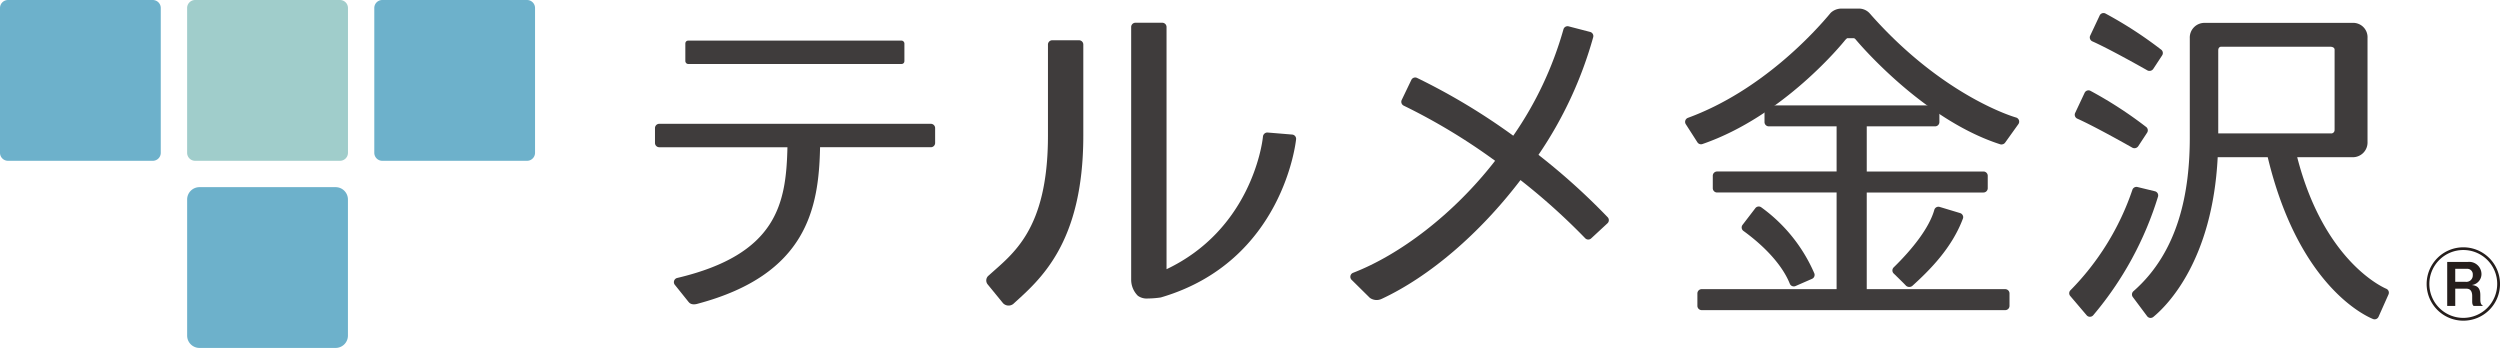<svg id="グループ_32" data-name="グループ 32" xmlns="http://www.w3.org/2000/svg" xmlns:xlink="http://www.w3.org/1999/xlink" width="331.061" height="46.074" viewBox="0 0 331.061 46.074">
  <defs>
    <clipPath id="clip-path">
      <rect id="長方形_6" data-name="長方形 6" width="331.061" height="46.074" fill="none"/>
    </clipPath>
  </defs>
  <g id="グループ_3" data-name="グループ 3" transform="translate(0 0)" clip-path="url(#clip-path)">
    <path id="長方形_2" data-name="長方形 2" d="M1.061,0H20.229A1.061,1.061,0,0,1,21.29,1.061V20.235a1.058,1.058,0,0,1-1.058,1.058H1.058A1.058,1.058,0,0,1,0,20.235V1.061A1.061,1.061,0,0,1,1.061,0Z" transform="translate(0 0.001)" fill="#6db1cb"/>
    <path id="長方形_3" data-name="長方形 3" d="M1.061,0H20.235A1.061,1.061,0,0,1,21.3,1.061V20.232a1.061,1.061,0,0,1-1.061,1.061H1.06A1.06,1.06,0,0,1,0,20.233V1.061A1.061,1.061,0,0,1,1.061,0Z" transform="translate(24.78 0.001)" fill="#a0cdcb"/>
    <path id="長方形_4" data-name="長方形 4" d="M1.059,0H20.228a1.059,1.059,0,0,1,1.059,1.059V20.234a1.059,1.059,0,0,1-1.059,1.059H1.06A1.06,1.06,0,0,1,0,20.233V1.059A1.059,1.059,0,0,1,1.059,0Z" transform="translate(49.565 0.001)" fill="#6db1cb"/>
    <path id="パス_79" data-name="パス 79" d="M35.717,37.351a1.632,1.632,0,0,0,1.637-1.631V17.692a1.634,1.634,0,0,0-1.637-1.631H17.7a1.634,1.634,0,0,0-1.639,1.631V35.72A1.632,1.632,0,0,0,17.7,37.351Z" transform="translate(8.721 8.723)" fill="#6db1cb"/>
    <rect id="長方形_5" data-name="長方形 5" width="29.01" height="3.102" rx="0.368" transform="translate(90.755 5.375)" fill="#3f3c3c"/>
    <path id="パス_80" data-name="パス 80" d="M60.681,34.244l-1.855-2.312a.568.568,0,0,1,.323-.893c13.26-3.134,14.43-9.884,14.6-17.312H56.775a.567.567,0,0,1-.566-.568V11.191a.566.566,0,0,1,.566-.566H92.739a.566.566,0,0,1,.568.566v1.967a.567.567,0,0,1-.568.568H78.07C77.908,21.851,76.3,30.587,61.9,34.441c-.065.017-.83.287-1.216-.2" transform="translate(30.527 5.771)" fill="#3f3c3c"/>
    <path id="パス_81" data-name="パス 81" d="M86.824,38.224l-2.012-2.461a.828.828,0,0,1,.17-1.17c3.106-2.838,7.83-5.941,7.83-18.5V4.021a.566.566,0,0,1,.566-.566h3.549a.566.566,0,0,1,.566.566V16.1c0,14.355-5.833,19.128-9.293,22.287a1.01,1.01,0,0,1-1.376-.159" transform="translate(45.963 1.877)" fill="#3f3c3c"/>
    <path id="パス_82" data-name="パス 82" d="M99.261,38.469a2.011,2.011,0,0,1-1.3-.36A3,3,0,0,1,97.073,36V2.519a.568.568,0,0,1,.568-.568h3.548a.567.567,0,0,1,.568.568v32.07c11-5.223,12.653-16.308,12.768-17.562a.593.593,0,0,1,.571-.54c.014,0,3.3.272,3.3.272a.569.569,0,0,1,.518.617c-.015.16-1.65,16.2-17.92,20.955a12.823,12.823,0,0,1-1.731.137" transform="translate(52.721 1.06)" fill="#3f3c3c"/>
    <path id="パス_83" data-name="パス 83" d="M118.452,38.208l-2.383-2.355a.566.566,0,0,1,.176-.949c6.114-2.362,13.255-7.682,18.807-14.834a79.7,79.7,0,0,0-12.1-7.3.568.568,0,0,1-.265-.758l1.273-2.651a.569.569,0,0,1,.758-.265,84.424,84.424,0,0,1,12.737,7.654A47.063,47.063,0,0,0,144.1,2.673a.568.568,0,0,1,.548-.424.509.509,0,0,1,.143.019l2.847.739a.565.565,0,0,1,.346.262.557.557,0,0,1,.06.429,52.629,52.629,0,0,1-7.25,15.585,86.686,86.686,0,0,1,9.169,8.265.566.566,0,0,1-.031.8l-2.159,2a.566.566,0,0,1-.8-.031,84.319,84.319,0,0,0-8.56-7.694c-5.412,7.1-12.058,12.785-18.386,15.735a1.547,1.547,0,0,1-1.579-.15" transform="translate(62.936 1.222)" fill="#3f3c3c"/>
    <path id="パス_84" data-name="パス 84" d="M186.527,18.734a.61.61,0,0,1-.173-.026c-10.222-3.274-18.809-13.464-19.168-13.9a.562.562,0,0,0-.2-.15l-.921,0a2.189,2.189,0,0,0-.262.25c-.3.38-8.138,10.058-18.9,13.763a.59.59,0,0,1-.185.031.569.569,0,0,1-.477-.261l-1.54-2.4a.568.568,0,0,1,.282-.839c9.794-3.585,16.875-11.464,18.814-13.794a1.751,1.751,0,0,1,.13-.145,2.067,2.067,0,0,1,1.381-.529h2.261a1.923,1.923,0,0,1,1.458.6c9.714,11.064,19.309,13.8,19.406,13.822a.567.567,0,0,1,.31.878l-1.753,2.45a.57.57,0,0,1-.461.236" transform="translate(78.538 0.404)" fill="#3f3c3c"/>
    <path id="パス_85" data-name="パス 85" d="M146.233,36.157a.567.567,0,0,1-.568-.568V33.945a.567.567,0,0,1,.568-.566H164.1V20.58H148.27a.567.567,0,0,1-.566-.568V18.367a.567.567,0,0,1,.566-.568H164.1V11.821h-8.981a.566.566,0,0,1-.566-.566V9.61a.567.567,0,0,1,.566-.568h22.025a.568.568,0,0,1,.568.568v1.645a.567.567,0,0,1-.568.566h-9.052V17.8h15.454a.568.568,0,0,1,.568.568v1.645a.568.568,0,0,1-.568.568H168.091v12.8h18.338a.566.566,0,0,1,.568.566V35.59a.566.566,0,0,1-.568.568Z" transform="translate(79.111 4.911)" fill="#3f3c3c"/>
    <path id="パス_86" data-name="パス 86" d="M156.365,28.3a.565.565,0,0,1-.526-.356c-.92-2.3-3.1-4.781-6.14-6.99a.567.567,0,0,1-.125-.793l1.693-2.208a.568.568,0,0,1,.792-.125,21.114,21.114,0,0,1,7.024,8.739.568.568,0,0,1-.316.738l-2.19.957a.6.6,0,0,1-.211.04" transform="translate(81.175 9.626)" fill="#3f3c3c"/>
    <path id="パス_87" data-name="パス 87" d="M164.186,28.182c-.285-.313-1.64-1.625-1.64-1.625a.569.569,0,0,1-.145-.409.59.59,0,0,1,.187-.392c2.483-2.426,4.693-5.222,5.362-7.6a.568.568,0,0,1,.546-.414.6.6,0,0,1,.154.022l2.707.816a.561.561,0,0,1,.341.269.518.518,0,0,1,.052.431c-1.449,3.9-4.387,6.842-6.728,8.959a.651.651,0,0,1-.836-.054" transform="translate(88.2 9.635)" fill="#3f3c3c"/>
    <path id="パス_88" data-name="パス 88" d="M186.948,8.7c-.046-.029-4.887-2.775-7.273-3.835a.566.566,0,0,1-.287-.748l1.253-2.663a.565.565,0,0,1,.518-.336.556.556,0,0,1,.23.049,53.688,53.688,0,0,1,7.365,4.77.566.566,0,0,1,.168.784l-1.19,1.813a.605.605,0,0,1-.785.167" transform="translate(97.4 0.61)" fill="#3f3c3c"/>
    <path id="パス_89" data-name="パス 89" d="M185.658,15.336c-.046-.029-4.887-2.774-7.273-3.835a.567.567,0,0,1-.287-.748l1.253-2.663a.565.565,0,0,1,.518-.336.556.556,0,0,1,.23.049,53.693,53.693,0,0,1,7.365,4.77.566.566,0,0,1,.168.784l-1.19,1.813a.605.605,0,0,1-.785.167" transform="translate(96.699 4.211)" fill="#3f3c3c"/>
    <path id="パス_90" data-name="パス 90" d="M180.313,33.237a.565.565,0,0,1-.421-.188L177.724,30.5a.556.556,0,0,1-.006-.753,34.84,34.84,0,0,0,8.214-13.3.571.571,0,0,1,.546-.41.547.547,0,0,1,.15.02l2.307.562a.566.566,0,0,1,.4.7,44.5,44.5,0,0,1-8.589,15.724.57.57,0,0,1-.423.193Z" transform="translate(96.441 8.712)" fill="#3f3c3c"/>
    <path id="パス_91" data-name="パス 91" d="M215.091,41.219a.574.574,0,0,1-.23-.048c-.406-.181-9.7-3.807-13.925-21.42H194.31c-.691,13.686-6.685,19.641-8.526,21.153a.574.574,0,0,1-.361.128c-.02,0-.042,0-.062,0a.569.569,0,0,1-.386-.214l-1.9-2.543a.575.575,0,0,1,.088-.787c6.043-5.3,7.452-13.254,7.452-20.363V4.007a1.943,1.943,0,0,1,2.018-2.043h19.5a1.9,1.9,0,0,1,2.018,2V17.711a1.95,1.95,0,0,1-2.038,2.04H204.84c3.622,14.1,11.72,17.386,11.8,17.422a.567.567,0,0,1,.29.748l-1.319,2.958a.568.568,0,0,1-.315.3.557.557,0,0,1-.205.039m-5.3-25.117V5.519c0-.4-.559-.4-.559-.4h-14.48s-.369,0-.369.486V16.6h14.9a.442.442,0,0,0,.5-.5" transform="translate(99.367 1.067)" fill="#3f3c3c"/>
    <path id="パス_92" data-name="パス 92" d="M213.1,30.94a4.858,4.858,0,1,1,4.864-4.864A4.851,4.851,0,0,1,213.1,30.94m0-9.357a4.493,4.493,0,1,0,4.492,4.494,4.478,4.478,0,0,0-4.492-4.494m1.373,7.405c-.1-.1-.193-.191-.193-.616v-.707c0-.421-.128-.961-.744-.961h-1.5v2.284h-1.066V23.161H213.7a1.627,1.627,0,0,1,1.809,1.579,1.461,1.461,0,0,1-1.282,1.477c.577.077,1.13.245,1.13,1.335v.589c0,.591.167.707.372.847Zm-.912-4.915h-1.526v1.719h1.359a.853.853,0,0,0,.963-.912.733.733,0,0,0-.8-.807" transform="translate(113.099 11.526)" fill="#251e1c"/>
  </g>
</svg>
